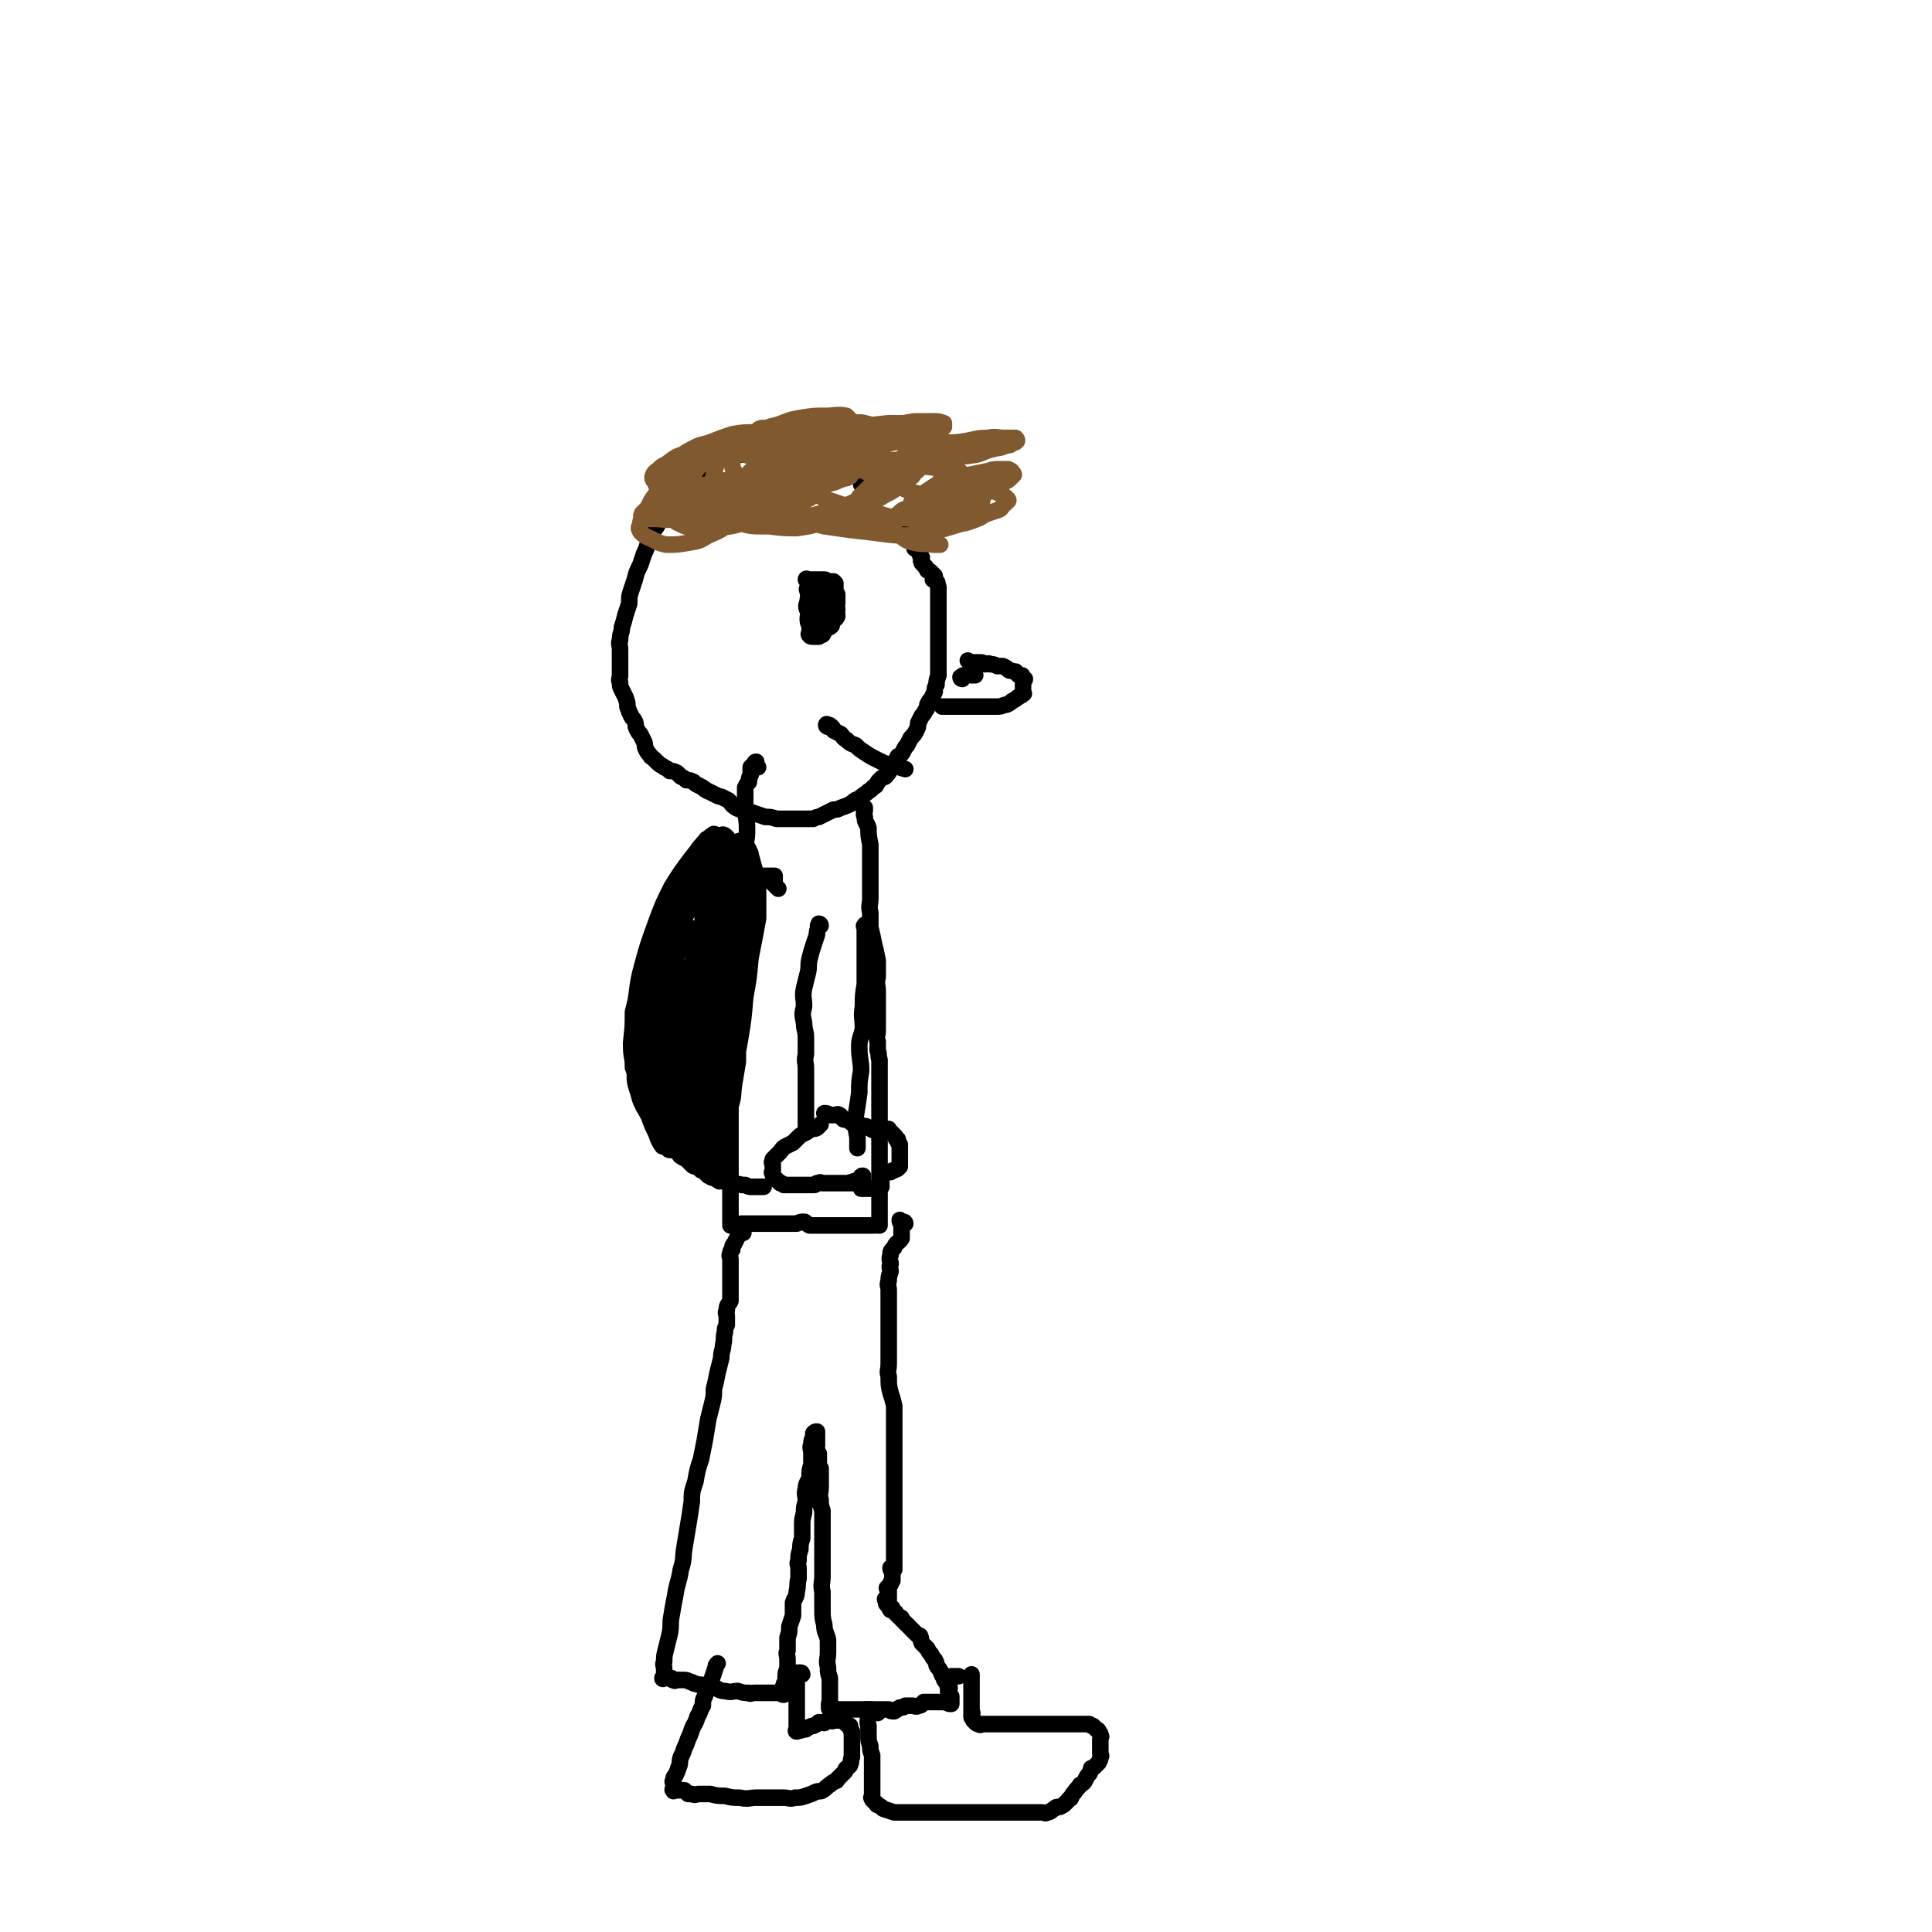 <svg viewBox='0 0 1050 1050' version='1.1' xmlns='http://www.w3.org/2000/svg' xmlns:xlink='http://www.w3.org/1999/xlink'><g fill='none' stroke='#000000' stroke-width='9' stroke-linecap='round' stroke-linejoin='round'><path d='M469,264c0,0 -1,0 -1,-1 0,0 0,0 1,0 0,-1 0,-1 0,-2 0,-1 0,-1 0,-2 0,0 0,0 0,0 -1,-1 -1,-1 -1,-2 -1,-1 -1,-1 -2,-1 -1,-1 -1,-1 -2,-1 0,-1 -1,-1 -1,-1 -1,-1 -1,-1 -2,-2 -1,-1 -1,-1 -2,-1 0,-1 0,0 -1,0 -1,0 -1,0 -2,0 -1,0 -1,0 -2,0 0,0 0,0 -1,0 -1,-1 -1,-1 -2,-2 -1,0 -1,1 -3,1 -1,0 -1,-1 -3,-1 -1,0 -1,0 -3,0 -2,0 -2,-1 -4,-1 -2,-1 -2,-1 -4,-1 -1,0 -1,0 -3,0 -2,0 -2,0 -3,0 -2,0 -2,0 -4,0 -1,0 -1,0 -3,0 -1,0 -1,0 -3,0 -2,0 -2,0 -3,0 -1,0 -1,0 -2,0 0,0 0,0 -1,0 -1,0 -1,0 -2,0 -1,0 -1,0 -2,0 0,0 0,0 -1,0 -1,0 -1,0 -2,0 -1,0 -1,0 -1,0 -1,0 -1,0 -2,0 -1,0 -1,0 -2,0 -2,0 -2,0 -3,1 -2,0 -2,0 -3,0 -1,1 -1,1 -3,2 -2,1 -2,1 -3,2 -2,1 -2,1 -4,2 -1,1 -1,1 -3,2 -2,2 -2,2 -3,4 -2,1 -2,1 -3,3 -2,1 -1,2 -3,3 -1,2 -1,1 -2,2 -2,2 -2,2 -3,4 -2,2 -2,2 -4,4 -1,3 -1,3 -3,5 -2,3 -2,3 -3,5 -2,3 -2,2 -4,5 -1,2 0,3 -1,5 -1,3 -1,3 -2,5 -1,3 -1,3 -2,6 -2,4 -2,4 -3,8 -1,3 -1,3 -2,6 -1,3 -1,3 -1,7 -1,3 -1,3 -2,6 -1,4 -1,4 -2,7 0,3 -1,3 -1,7 -1,2 0,2 0,5 0,2 0,2 0,5 0,1 0,1 0,3 0,1 0,1 0,3 0,1 0,1 0,3 0,2 -1,2 0,4 0,2 0,2 1,4 1,2 1,2 2,4 1,3 1,3 1,5 1,3 1,3 2,5 1,2 1,1 2,3 1,2 0,2 1,4 1,2 1,2 2,3 1,2 1,2 2,4 1,2 0,2 1,4 1,2 1,2 2,3 1,2 1,1 3,3 1,1 1,1 2,2 1,1 2,1 3,2 2,1 2,1 3,2 2,0 2,0 4,1 1,1 1,1 2,2 2,1 2,1 3,2 2,0 2,0 4,1 1,1 1,1 3,2 2,1 2,1 3,2 1,0 1,1 2,1 2,1 2,1 4,2 2,1 2,1 3,1 2,1 2,1 4,2 2,2 1,2 4,4 2,1 2,1 5,1 2,1 2,1 5,2 3,1 3,1 6,2 3,0 3,0 6,1 4,0 4,0 7,0 2,0 2,0 5,0 2,0 2,0 4,0 2,0 2,0 4,0 2,-1 2,-1 3,-1 2,-1 2,-1 4,-2 2,-1 2,-1 4,-2 2,0 2,0 4,-1 3,-1 3,-1 5,-2 3,-2 2,-2 5,-3 2,-2 3,-2 5,-4 2,-1 2,-2 4,-3 1,-2 1,-2 3,-4 1,-1 2,0 3,-2 1,-1 1,-1 2,-3 1,-2 1,-2 2,-3 1,-2 1,-2 2,-4 2,-1 2,-1 3,-3 1,-2 1,-2 2,-3 1,-2 1,-2 2,-4 2,-2 2,-2 3,-4 1,-2 1,-2 1,-4 1,-2 1,-2 2,-4 1,-1 1,-1 2,-3 1,-1 1,-1 1,-3 1,-2 1,-2 2,-3 1,-2 1,-2 2,-4 0,-2 0,-2 1,-4 0,-2 0,-2 1,-5 0,-2 0,-2 0,-5 0,-2 0,-2 0,-4 0,-2 0,-2 0,-5 0,-2 0,-2 0,-3 0,-3 0,-3 0,-6 0,-2 0,-2 0,-4 0,-2 0,-2 0,-4 0,-2 0,-2 0,-4 0,-1 0,-1 0,-3 0,-2 0,-2 0,-3 0,-2 0,-2 0,-4 0,-1 0,-1 0,-2 0,0 0,0 0,-1 -1,-2 0,-2 -1,-3 -1,-1 -1,-1 -2,-1 0,-1 1,-1 1,-2 -1,-1 -1,-1 -2,-2 -1,-1 -1,-1 -2,-1 0,-1 -1,-1 -1,-2 -1,-1 -1,-1 -2,-2 -1,-2 0,-2 0,-3 -1,-1 -1,-1 -1,-2 -1,-1 0,-1 0,-2 -1,-1 -2,0 -3,-1 0,-1 0,-1 0,-2 -1,-1 -1,-1 -2,-2 0,0 0,-1 0,-1 -1,-1 -2,-1 -2,-2 -1,-1 0,-1 0,-2 -1,0 -1,0 -1,-1 -1,-1 -1,-1 -1,-2 0,-1 0,-1 0,-2 -1,0 -1,1 -2,1 -1,0 -1,0 -2,0 -1,0 -1,0 -1,0 -1,0 -1,0 -1,0 -1,-1 -1,-1 -2,-1 -1,-1 -1,-1 -2,-1 0,-1 0,0 -1,0 -1,0 -1,0 -2,0 -1,-1 -1,-2 -2,-2 0,-1 0,0 -1,0 0,0 0,0 -1,0 '/><path d='M412,417c0,0 0,0 -1,-1 0,0 -1,0 -1,-1 0,0 1,-1 1,-1 -1,0 -1,1 -1,1 -1,1 -1,1 -2,2 0,2 0,2 0,4 -1,2 -1,2 -1,4 -1,1 -1,1 -2,3 0,3 0,3 0,6 0,3 0,3 0,7 1,6 1,6 1,11 0,5 -1,5 -1,10 -1,5 -1,5 -1,9 0,4 0,4 0,9 -1,3 -1,3 -1,6 -1,3 -1,3 -2,7 0,3 0,3 0,6 -1,3 -1,3 -1,5 -1,2 0,2 0,5 -1,3 -1,3 -1,6 -1,3 0,3 0,7 -1,2 -2,2 -2,5 0,3 1,3 1,6 0,2 0,2 0,5 0,2 0,2 0,5 -1,2 -1,2 -1,4 -1,1 0,2 0,3 0,3 0,3 0,5 0,3 0,3 0,5 0,3 0,3 0,5 0,2 0,2 0,4 0,2 0,2 0,3 0,2 0,2 0,4 0,2 0,2 0,4 0,3 0,3 0,7 0,3 0,3 0,6 0,3 0,3 0,6 0,3 0,3 0,6 0,2 0,2 0,5 0,3 0,3 0,7 0,2 0,2 0,5 0,2 0,2 0,5 0,2 0,2 0,5 0,1 0,1 0,3 0,2 0,2 0,3 0,2 0,2 0,4 0,1 0,1 0,3 0,1 0,1 0,3 0,1 0,1 0,2 0,2 0,2 0,4 0,1 0,1 0,3 0,1 0,1 0,2 0,2 0,2 0,3 0,1 0,1 0,3 0,0 0,0 0,1 '/><path d='M470,439c0,0 -1,-1 -1,-1 0,1 0,1 1,2 0,2 -1,2 0,4 0,3 1,3 2,6 0,4 0,4 1,9 0,5 0,5 0,10 0,5 0,5 0,10 0,4 0,4 0,9 0,4 -1,4 0,8 0,4 0,4 0,8 1,4 1,4 2,9 1,4 1,4 2,9 0,5 0,5 0,9 -1,4 0,4 0,8 0,4 0,4 0,7 0,4 0,4 0,7 0,3 0,3 0,7 0,3 -1,3 0,6 0,3 0,3 0,5 1,2 0,2 1,5 0,2 0,2 0,5 0,2 0,2 0,5 0,2 0,2 0,5 0,3 0,3 0,6 0,2 0,2 0,5 0,4 0,4 0,7 0,2 0,2 0,5 0,2 0,2 0,4 0,3 0,3 0,5 0,2 0,2 0,3 0,2 0,2 0,4 0,1 0,1 0,3 0,2 0,2 0,4 0,1 0,1 0,3 0,1 0,1 0,3 0,1 0,1 0,2 0,1 0,1 0,2 0,1 0,1 0,2 0,1 0,1 0,1 0,1 0,1 0,2 0,1 0,1 0,3 0,1 0,1 0,2 0,1 0,1 0,2 0,1 0,1 0,2 0,0 0,0 0,1 0,1 0,1 0,2 0,0 0,0 0,1 0,0 0,1 0,1 -1,0 -1,0 -1,0 -1,-1 -1,0 -2,0 -1,0 -1,0 -2,0 -1,0 -1,0 -1,0 -1,0 -1,0 -2,0 -1,0 -1,0 -2,0 -1,0 -1,0 -1,0 -1,0 -1,0 -2,0 -2,0 -2,0 -3,0 -2,0 -2,0 -3,0 -2,0 -2,0 -3,0 -1,0 -1,0 -3,0 -2,0 -2,0 -3,0 -2,0 -2,0 -3,0 -2,0 -2,0 -4,0 -1,0 -1,0 -3,0 -2,-1 -2,-2 -3,-2 -2,0 -2,0 -4,1 -1,0 -1,0 -2,0 -1,0 -1,0 -2,0 -1,0 -1,0 -1,0 -2,0 -2,0 -3,0 -1,0 -1,0 -2,0 -2,0 -2,0 -3,0 -2,0 -2,0 -3,0 -2,0 -2,0 -3,0 -1,0 -1,0 -2,0 -1,0 -1,0 -2,0 -1,0 -1,0 -2,0 0,0 0,0 -1,0 -1,0 -1,0 -2,0 -1,0 -1,0 -2,0 '/><path d='M446,503c0,0 0,-1 -1,-1 0,0 0,0 0,1 -1,0 0,0 0,1 -1,2 -1,2 -1,4 -1,3 -1,3 -2,6 -1,3 -1,3 -2,7 -1,4 0,4 -1,8 -1,4 -1,4 -2,8 -1,5 0,5 0,10 -1,4 -1,4 0,9 0,4 1,4 1,8 0,5 0,5 0,9 -1,4 0,4 0,8 0,3 0,3 0,6 0,4 0,4 0,7 0,2 0,2 0,5 0,2 0,2 0,5 0,2 0,2 0,5 0,1 0,1 0,3 '/><path d='M472,503c0,0 0,-1 -1,-1 0,0 0,1 0,1 -1,0 -1,-1 -1,0 -1,0 0,1 0,1 0,2 0,2 0,3 0,4 0,4 0,7 0,5 0,5 0,10 0,5 0,5 0,11 -1,6 -1,6 -1,12 -1,6 0,6 0,12 -1,5 -2,5 -2,10 0,7 1,7 1,13 -1,6 -1,6 -1,12 -1,7 -1,7 -2,13 0,6 0,6 1,11 0,3 0,3 0,6 '/><path d='M449,606c0,0 -1,-1 -1,-1 1,0 2,0 3,1 1,0 1,0 2,0 0,0 0,0 1,0 1,0 1,-1 2,0 1,0 1,1 2,2 1,1 1,0 3,1 2,1 1,1 3,2 2,0 2,0 4,1 0,0 0,-1 1,0 2,0 2,0 3,1 1,0 1,0 2,1 2,0 2,0 3,0 1,0 1,0 2,0 1,0 1,0 1,0 1,0 1,0 2,0 1,0 1,-1 1,0 0,0 0,0 1,1 0,0 0,0 1,1 0,0 0,0 1,1 1,1 1,1 1,2 1,0 1,0 1,1 0,1 0,1 1,2 0,1 0,1 0,1 0,2 0,2 0,3 0,1 0,1 0,2 0,1 0,1 0,1 0,1 0,1 0,2 0,1 0,2 0,3 -1,1 -1,1 -1,1 -1,1 -1,0 -2,1 -1,0 -1,0 -2,1 0,0 0,0 -1,0 -1,0 -1,0 -2,0 0,0 0,0 -1,0 0,0 0,0 -1,0 0,0 0,-1 0,0 -1,0 0,0 0,1 0,0 0,0 0,1 0,1 0,1 0,2 0,1 0,1 0,2 0,0 0,0 0,1 0,1 0,1 0,1 -1,0 -1,1 -1,1 -1,0 -1,0 -2,0 -1,0 -1,0 -2,0 -1,0 -1,0 -1,0 -1,0 -1,0 -2,0 -1,0 -1,0 -1,0 -1,0 -1,0 -1,0 -1,0 -1,0 -1,0 0,-1 0,-2 1,-3 0,0 0,0 0,-1 0,-1 0,-1 0,-1 0,-1 0,-1 0,-1 0,0 0,-1 0,-1 -1,0 -1,0 -1,1 -1,0 0,0 0,1 -1,0 -1,1 -2,1 0,0 -1,-1 -1,0 -1,0 -1,0 -1,0 -1,1 0,1 -1,1 0,0 0,0 -1,0 0,-1 0,0 -1,0 0,0 0,0 -1,0 0,0 0,0 -1,0 0,0 0,0 0,0 -1,0 -1,0 -1,0 -1,0 -1,0 -2,0 -1,0 -1,0 -2,0 0,0 0,0 0,0 -1,0 -1,0 -2,0 -1,0 -1,0 -2,0 -1,0 -1,0 -1,0 -1,0 -1,0 -2,0 -1,0 -1,-1 -2,0 -1,0 0,0 -1,0 -1,1 -1,1 -2,1 -1,0 -1,0 -2,0 0,0 0,0 -1,0 -1,0 -1,0 -2,0 -1,0 -1,0 -2,0 0,0 0,0 -1,0 -1,0 -1,0 -2,0 -1,0 -1,0 -1,0 -1,0 -1,0 -2,0 -1,0 -1,0 -2,0 -1,0 -1,0 -1,0 -1,-1 -1,-1 -2,-1 -1,-1 -1,-1 -2,-2 -1,-1 -1,0 -1,-1 -1,-1 -1,-1 -1,-2 -1,-1 0,-1 0,-2 0,-1 0,-1 0,-1 0,-1 0,-1 0,-2 0,-1 -1,-1 0,-2 0,-1 0,-1 0,-1 1,-1 1,-1 2,-2 1,-1 1,-1 2,-2 1,-1 1,-2 3,-3 2,-1 2,-1 4,-2 1,-1 1,-1 3,-3 1,-1 1,-1 3,-2 2,-1 2,-1 3,-2 2,-1 2,0 4,-1 1,-1 1,-1 2,-2 '/><path d='M492,665c0,0 0,-1 -1,-1 -1,0 -1,0 -1,0 -1,-1 -1,-1 -1,-1 0,1 0,1 1,2 0,1 0,1 0,2 0,1 0,1 0,2 0,0 0,0 0,1 0,2 0,2 0,3 -2,3 -3,2 -4,5 -2,2 -2,2 -2,4 -1,3 0,3 0,5 -1,2 0,2 0,4 -1,3 -1,3 -1,5 -1,3 0,3 0,5 0,3 0,3 0,5 0,3 0,3 0,5 0,3 0,3 0,6 0,4 0,4 0,8 0,4 0,4 0,8 0,4 0,4 0,8 0,4 -1,4 0,7 0,5 0,5 1,9 1,3 1,3 2,7 0,3 0,3 0,6 0,4 0,4 0,7 0,3 0,3 0,7 0,2 0,2 0,5 0,4 0,4 0,7 0,3 0,3 0,5 0,3 0,3 0,5 0,3 0,3 0,5 0,4 0,4 0,7 0,3 0,3 0,6 0,3 0,3 0,5 0,3 0,3 0,5 0,2 0,2 0,5 0,1 0,1 0,3 0,1 0,1 0,3 0,1 0,1 0,2 0,1 0,1 0,2 0,0 0,0 0,1 0,1 0,1 0,2 0,0 0,0 0,1 -1,0 -2,-1 -2,-1 0,1 0,1 1,2 0,1 0,1 0,1 0,1 0,1 0,2 0,0 0,0 0,1 0,1 0,1 0,1 -1,1 -1,1 -1,2 -1,1 -1,1 -2,2 0,0 0,1 1,1 0,1 0,1 0,2 0,1 0,1 0,2 0,0 0,0 0,1 0,1 0,1 0,1 -1,0 -1,-1 -2,-1 0,1 1,1 1,1 0,1 -1,1 0,2 0,0 0,0 1,0 0,1 0,1 1,1 0,1 -1,1 0,2 0,0 0,-1 1,-1 0,1 0,1 1,2 0,0 1,0 1,1 1,1 1,1 2,2 1,0 1,0 1,1 1,1 1,1 1,1 1,1 1,1 2,2 1,1 1,1 2,2 0,0 0,0 1,1 1,1 1,1 2,2 1,1 1,1 2,1 1,2 0,2 1,4 1,1 1,1 2,2 1,1 1,1 1,1 1,2 1,2 2,3 1,2 1,2 2,3 1,2 1,2 1,3 1,2 1,1 2,3 1,1 0,1 1,2 0,1 0,0 1,1 0,2 0,2 1,3 1,2 1,1 2,3 0,0 0,0 0,1 -1,1 -1,1 0,2 0,1 0,1 1,2 0,0 0,0 0,1 0,1 0,1 0,1 0,0 0,0 0,0 0,1 0,2 0,2 -1,0 -2,0 -3,-1 0,0 0,0 -1,0 -1,0 -1,0 -2,0 -1,0 -1,0 -2,0 0,0 0,0 -1,0 -1,0 -1,0 -2,0 -2,0 -2,0 -4,0 -1,1 -1,2 -3,2 -1,1 -2,0 -3,0 -2,0 -2,0 -4,0 -1,1 -1,1 -3,1 -2,1 -1,1 -3,2 -2,0 -2,0 -3,-1 -2,0 -2,0 -4,0 -1,0 -1,0 -3,0 -2,0 -2,0 -3,0 -2,0 -2,0 -4,0 -1,0 -1,0 -3,0 -2,0 -2,0 -3,0 -1,0 -1,0 -2,0 -1,0 -1,0 -2,0 0,0 0,0 -1,0 -1,0 -1,0 -2,0 -1,0 -1,0 -2,0 0,0 0,0 -1,0 -1,0 -1,1 -1,0 -1,0 -1,0 -1,0 -1,-1 0,-1 0,-2 -1,-1 0,-1 0,-3 0,-2 0,-2 0,-5 0,-4 0,-4 0,-7 -1,-3 -1,-3 -1,-6 -1,-4 0,-4 0,-8 0,-3 0,-3 0,-7 -1,-4 -2,-4 -2,-8 -1,-4 -1,-4 -1,-8 0,-5 0,-5 0,-10 -1,-4 0,-4 0,-9 0,-5 0,-5 0,-10 0,-4 0,-4 0,-8 0,-4 0,-4 0,-9 0,-4 0,-4 0,-8 -1,-3 -1,-3 -1,-6 -1,-3 0,-3 0,-7 0,-2 0,-2 0,-5 0,-2 0,-2 0,-5 -1,-1 -1,-1 -1,-3 0,-2 0,-2 0,-3 0,-1 0,-1 0,-2 -1,-1 -1,-1 -1,-2 -1,-1 0,-1 0,-2 0,-1 0,-1 0,-1 0,-1 0,-1 0,-2 0,-1 0,-1 0,-2 0,-1 0,-1 0,-1 0,-1 0,-2 0,-2 -1,0 -1,0 -2,1 0,1 0,1 0,2 -1,2 -1,2 -1,4 -1,2 0,2 0,5 0,3 0,3 0,6 -1,3 -1,3 -1,7 -1,3 -2,3 -2,6 -1,3 0,4 0,7 -1,3 -1,3 -1,6 -1,4 -1,4 -1,7 0,3 0,3 0,7 -1,3 -1,3 -1,6 -1,3 -1,3 -1,6 -1,2 0,2 0,5 0,3 0,3 0,5 -1,3 0,3 -1,7 0,3 -1,3 -2,6 0,3 0,3 0,7 -1,3 -1,3 -2,6 0,3 0,3 -1,6 0,3 0,3 0,7 -1,2 0,2 0,5 0,2 0,2 0,5 -1,2 -1,2 -1,4 0,2 0,2 0,3 -1,1 -1,1 -1,2 -1,1 0,1 0,2 0,1 0,1 0,2 0,0 0,1 0,1 -1,0 -1,0 -1,-1 -1,0 -1,0 -2,0 0,0 0,0 0,0 -1,0 -1,0 -2,0 -1,0 -1,0 -2,0 -1,0 -1,0 -2,0 -1,0 -1,0 -1,0 -2,0 -2,0 -3,0 -1,0 -1,0 -3,0 -2,0 -2,1 -3,0 -3,0 -3,0 -6,-1 -3,0 -3,1 -7,0 -3,0 -3,-1 -6,-2 -3,0 -3,-1 -6,-1 -2,-1 -2,0 -4,-1 -2,0 -1,-1 -3,-1 -2,-1 -2,-1 -3,-1 -1,0 -1,0 -3,0 0,0 0,0 -1,0 -1,0 -1,1 -2,0 -1,0 -1,0 -1,-1 -1,0 -1,0 -2,0 -1,0 -1,0 -2,0 0,0 -1,1 -1,0 0,0 1,0 1,-1 0,-1 0,-1 0,-2 0,-1 0,-1 0,-2 0,-2 -1,-2 0,-4 0,-3 0,-3 1,-7 1,-4 1,-4 2,-8 1,-5 0,-5 1,-10 1,-6 1,-6 2,-11 1,-7 2,-7 3,-14 2,-6 1,-6 2,-12 1,-6 1,-6 2,-12 1,-6 1,-6 2,-13 0,-5 0,-5 2,-11 1,-6 1,-6 3,-12 1,-5 1,-5 2,-10 1,-6 1,-6 2,-12 1,-4 1,-4 2,-8 1,-4 1,-4 1,-8 1,-4 1,-4 2,-9 1,-4 1,-4 2,-8 0,-4 1,-4 1,-7 1,-4 0,-4 1,-7 0,-2 0,-2 1,-4 0,-2 0,-2 0,-5 0,-1 -1,-1 0,-3 0,-3 1,-3 2,-5 0,-2 0,-2 0,-4 0,-1 0,-1 0,-3 0,-2 0,-2 0,-3 0,-2 0,-2 0,-4 0,-1 0,-1 0,-3 0,-2 0,-2 0,-3 0,-2 0,-2 0,-3 0,-1 -1,-1 0,-3 0,-1 0,-1 1,-2 0,-2 0,-2 1,-3 1,-2 1,-2 2,-4 1,-1 1,-1 2,-2 0,0 0,0 1,0 '/><path d='M477,931c0,0 0,-1 -1,-1 0,0 -1,0 -1,0 -1,0 -1,0 -2,-1 0,0 0,0 -1,0 0,0 -1,0 -1,0 0,2 0,2 1,4 0,2 -1,2 0,5 0,2 0,2 0,5 0,3 0,3 1,6 0,3 0,2 1,5 0,3 0,3 0,5 0,2 0,2 0,4 0,2 0,2 0,4 0,2 0,2 0,3 0,1 0,1 0,3 0,1 0,1 0,1 0,1 0,1 0,2 0,1 -1,1 0,1 0,1 0,1 0,1 1,1 1,1 2,2 1,0 0,1 1,1 2,1 2,1 3,2 3,1 3,1 6,2 2,0 2,0 5,0 2,0 2,0 5,0 2,0 2,0 5,0 2,0 2,0 5,0 2,0 2,0 5,0 2,0 2,0 5,0 3,0 3,0 6,0 3,0 3,0 7,0 3,0 3,0 6,0 4,0 4,0 7,0 3,0 3,0 6,0 3,0 3,0 6,0 3,0 3,0 5,0 2,0 2,0 4,0 2,0 2,0 3,0 2,0 2,1 3,0 2,0 2,-1 4,-2 1,-1 1,-1 3,-1 2,-1 2,-1 3,-2 1,-1 1,-1 2,-2 0,-1 1,0 1,-1 1,-2 1,-2 2,-3 1,-2 2,-2 3,-4 2,-1 2,-1 3,-3 1,-2 1,-2 2,-3 1,-2 1,-2 1,-3 1,0 1,0 2,-1 1,-1 1,-1 2,-2 1,-2 1,-2 1,-3 1,-1 0,-1 0,-2 0,-1 0,-1 0,-2 0,-1 0,-1 0,-1 0,-1 0,-1 0,-2 0,-1 0,-1 0,-2 0,-1 0,-1 0,-1 0,-1 1,-1 0,-2 0,-1 0,-1 -1,-2 0,-1 -1,-1 -1,-1 -1,-1 -1,-1 -2,-2 -1,0 -1,0 -2,-1 0,0 0,0 -1,0 -1,0 -1,0 -2,0 -1,0 -1,0 -3,0 -2,0 -2,0 -4,0 -2,0 -2,0 -5,0 -3,0 -3,0 -6,0 -3,0 -3,0 -6,0 -3,0 -3,0 -7,0 -2,0 -2,0 -4,0 -3,0 -3,0 -5,0 -1,0 -1,0 -3,0 -1,0 -1,0 -2,0 -1,0 -1,0 -2,0 -1,0 -1,0 -2,0 -1,0 -1,0 -1,0 -1,0 -1,0 -2,0 -1,0 -1,0 -2,0 0,0 0,0 -1,0 -1,0 -1,1 -2,0 -1,0 -1,0 -2,-1 0,0 0,-1 -1,-1 0,-1 -1,-1 -1,-2 0,-1 0,-1 0,-2 1,0 0,0 0,-1 0,-2 0,-2 0,-3 0,-2 0,-2 0,-4 0,-1 0,-1 0,-3 0,-1 0,-1 0,-3 0,-1 0,-1 0,-1 0,-2 0,-2 0,-4 0,-1 0,-1 0,-2 '/><path d='M436,910c0,0 0,-1 -1,-1 0,0 0,0 -1,0 -1,1 -1,0 -2,0 0,1 1,1 1,1 0,1 0,1 0,2 0,1 0,1 0,2 0,1 0,1 0,3 0,1 0,1 0,3 0,2 0,2 0,3 0,2 0,2 0,3 0,2 0,2 0,4 0,1 0,1 0,2 0,1 0,1 0,2 0,1 0,1 0,2 0,1 0,1 0,2 0,1 0,1 0,1 0,1 -1,2 0,2 0,0 1,0 2,-1 0,0 0,1 1,0 2,0 2,0 3,-1 2,-1 2,-1 3,-1 2,-1 2,-1 3,-2 1,0 1,0 2,0 1,0 1,1 1,0 1,0 1,-1 2,-1 1,0 1,0 2,0 0,1 1,0 1,0 1,0 1,0 2,0 1,0 1,0 2,0 0,0 1,0 1,0 1,1 1,1 2,2 1,1 1,0 2,1 0,1 0,2 1,3 0,1 0,1 0,3 0,1 0,1 0,2 0,1 0,1 0,3 0,1 0,1 0,3 0,2 0,2 0,3 -1,2 0,2 -1,4 0,1 -1,1 -2,2 -1,1 0,1 -1,2 -1,1 -1,1 -2,2 -1,1 -1,1 -2,2 0,0 0,1 -1,1 -2,1 -2,1 -3,2 -2,1 -2,2 -4,3 -1,1 -2,0 -4,1 -2,1 -2,1 -5,2 -3,1 -3,1 -6,1 -3,1 -3,0 -6,0 -3,0 -3,0 -7,0 -4,0 -4,0 -8,0 -4,0 -4,1 -9,0 -4,0 -4,0 -8,-1 -4,0 -4,0 -8,-1 -3,0 -3,0 -6,0 -2,0 -2,1 -4,0 -1,0 -1,0 -2,0 -1,-1 -1,-1 -2,-2 -1,0 -1,0 -2,0 0,0 0,0 -1,0 -1,0 -1,0 -2,0 -1,0 -1,1 -1,0 -1,0 0,-1 0,-2 0,-1 0,-1 0,-2 0,0 -1,-1 0,-1 0,-2 0,-2 1,-3 1,-2 1,-2 2,-5 1,-2 0,-2 1,-5 1,-2 1,-2 2,-5 1,-2 1,-2 2,-5 1,-2 1,-2 2,-5 1,-3 2,-3 3,-7 2,-3 1,-3 3,-6 0,-3 0,-3 1,-5 1,-3 1,-3 2,-5 1,-3 1,-3 2,-5 1,-3 1,-3 2,-6 0,-1 0,-1 1,-2 '/><path d='M423,483c0,0 0,0 -1,-1 -1,-1 -1,-1 -2,-2 0,0 1,0 1,-1 0,-1 0,-1 0,-2 0,0 0,-1 0,-1 -1,0 -1,0 -2,0 -1,0 -1,0 -2,0 -1,0 -1,0 -1,0 -1,0 -1,0 -2,0 -1,0 -1,0 -2,0 -1,0 -1,0 -1,0 -2,0 -2,0 -4,0 -1,0 -1,0 -3,0 -2,0 -2,0 -3,0 -2,0 -2,0 -3,0 -2,1 -2,1 -4,2 -1,1 -1,1 -3,2 -2,0 -2,0 -3,2 -2,1 -2,1 -4,3 -2,2 -2,2 -5,3 -2,2 -2,2 -5,4 -2,2 -2,2 -5,5 -2,3 -2,3 -5,6 -2,3 -1,3 -3,6 -2,4 -3,3 -5,7 -2,3 -2,3 -4,7 -1,3 -2,3 -3,7 -1,3 -1,3 -1,7 -1,3 -1,3 -2,6 -1,3 -1,3 -2,7 0,4 0,4 0,7 0,3 0,3 0,6 0,3 0,3 0,5 0,3 0,3 0,6 0,3 0,3 0,6 1,3 1,2 2,5 1,3 1,3 2,5 0,3 0,3 1,5 1,3 1,3 2,5 1,2 1,2 1,5 1,2 1,3 2,5 1,2 1,2 3,4 1,2 1,1 3,3 2,2 2,1 3,3 1,2 1,2 2,4 1,1 1,1 3,2 2,2 1,2 3,3 2,1 2,1 4,2 1,0 1,0 2,1 1,1 1,1 2,2 1,1 1,1 2,2 1,0 1,0 2,1 1,1 1,1 2,2 2,1 2,1 3,1 2,1 1,1 3,2 1,0 1,-1 2,0 2,0 1,1 3,1 2,1 2,1 4,1 1,0 1,-1 3,0 1,0 1,0 2,0 2,1 2,1 3,1 3,0 3,0 5,0 1,0 1,0 2,0 '/></g>
<g fill='none' stroke='#81592F' stroke-width='9' stroke-linecap='round' stroke-linejoin='round'><path d='M393,248c0,0 0,-1 -1,-1 0,0 0,1 -1,1 0,0 -1,0 -1,0 -1,0 -1,0 -2,0 -1,0 -1,-1 -2,0 -2,1 -2,1 -3,3 -2,2 -3,1 -4,3 -3,3 -3,3 -5,6 -2,3 -2,4 -3,7 -2,2 -3,2 -3,5 0,2 0,2 1,5 1,2 1,2 4,4 2,2 2,2 5,3 3,1 3,2 7,2 6,1 6,1 12,0 6,-1 6,-2 13,-5 7,-3 7,-3 14,-7 6,-4 6,-4 12,-8 5,-4 5,-4 10,-9 3,-3 3,-3 6,-6 3,-2 3,-3 5,-6 2,-2 2,-2 3,-4 1,-2 2,-2 3,-3 0,-2 0,-2 1,-4 0,-1 0,-1 0,-3 -1,-1 -1,-1 -1,-2 -2,-2 -2,-2 -3,-3 -5,-1 -6,0 -11,0 -7,0 -7,0 -13,1 -6,1 -6,1 -11,3 -5,2 -5,1 -9,3 -3,2 -3,2 -5,4 -3,1 -3,1 -5,3 -2,1 -2,1 -4,3 -2,3 -2,3 -3,5 -1,2 -1,2 -1,4 0,2 0,2 1,4 1,2 1,2 2,3 2,2 2,3 5,4 5,1 5,2 10,2 7,0 7,-1 13,-3 6,-1 6,-1 12,-3 5,-2 5,-3 10,-5 4,-3 4,-3 9,-5 4,-3 4,-3 8,-5 3,-2 3,-2 6,-3 1,-1 1,-2 3,-3 1,-1 1,0 2,-2 0,-1 0,-1 0,-2 -1,-1 -1,-1 -2,-2 -1,-1 -1,-1 -3,-1 -5,-1 -5,-2 -11,-1 -8,1 -9,1 -17,3 -8,3 -8,2 -15,5 -7,3 -7,4 -12,8 -6,4 -5,5 -10,9 -4,4 -4,4 -7,7 -2,3 -2,4 -4,7 -2,3 -2,2 -3,5 -1,2 -1,3 0,5 0,2 0,2 1,3 2,2 2,2 5,2 7,2 7,2 15,2 7,0 8,-1 15,-3 7,-1 7,-2 15,-4 6,-2 6,-2 13,-4 5,-2 5,-2 10,-5 4,-2 4,-2 8,-4 3,-2 3,-1 6,-3 3,-1 3,-2 5,-3 1,-2 2,-2 3,-4 1,-1 1,-1 1,-3 1,-1 1,-1 2,-2 0,-2 0,-2 0,-4 0,-1 0,-1 0,-3 0,-2 0,-2 0,-3 -1,-2 0,-2 -2,-3 -1,-2 -2,-2 -4,-3 -3,-1 -3,-1 -6,-2 -4,0 -4,0 -8,0 -4,0 -4,0 -8,1 -4,0 -4,0 -8,1 -5,2 -5,2 -9,4 -3,2 -3,2 -6,4 -3,2 -4,2 -5,5 -2,2 -2,3 -2,6 0,3 0,3 1,6 1,2 1,3 3,5 3,2 3,3 6,5 5,2 5,2 11,4 7,2 7,2 14,3 6,2 6,2 13,4 5,1 5,0 11,1 4,0 4,0 8,0 4,-1 4,-1 7,-2 2,-1 2,-1 5,-2 2,0 2,-1 4,-1 1,-1 2,-1 3,-2 1,-1 1,-1 2,-2 1,0 1,0 2,-1 0,-2 0,-2 -1,-4 0,-1 1,-1 0,-3 0,-2 0,-2 -1,-3 0,-2 0,-2 -1,-4 -1,-1 -1,-2 -3,-3 -3,-1 -3,-1 -6,-1 -5,-1 -5,-1 -10,-1 -5,0 -5,0 -10,1 -4,1 -4,2 -8,4 -4,1 -4,1 -8,3 -3,2 -3,2 -6,4 -3,3 -3,3 -5,5 -2,3 -2,3 -3,5 -1,3 -1,3 -2,5 0,2 0,2 1,3 0,2 1,2 3,2 5,0 5,0 11,-1 6,-2 6,-2 13,-5 6,-3 6,-3 12,-7 3,-3 3,-3 6,-7 3,-3 2,-3 5,-6 2,-3 2,-3 3,-5 1,-3 1,-3 1,-5 -1,-2 0,-3 -2,-4 -3,-3 -3,-4 -7,-5 -7,-2 -8,-2 -15,-2 -8,-1 -8,-1 -16,-1 -8,1 -8,1 -16,2 -9,1 -9,2 -17,4 -6,1 -6,1 -12,3 -4,1 -4,2 -9,3 -2,1 -3,0 -5,2 -2,1 -2,1 -4,3 -2,1 -2,1 -4,3 -1,1 -1,1 -1,3 -1,0 -1,1 0,1 3,3 3,3 7,4 5,2 6,1 11,2 6,0 6,1 12,0 4,-1 4,-2 8,-3 3,-1 3,-1 7,-2 2,-1 2,-1 5,-2 1,0 1,0 3,-1 0,-1 0,-1 1,-2 0,-1 0,-1 0,-3 0,-2 0,-2 0,-3 -1,-2 -2,-2 -3,-2 -4,-2 -4,-3 -8,-4 -5,-1 -5,-1 -11,-2 -6,-1 -6,-1 -11,-2 -6,0 -6,0 -11,0 -5,0 -5,0 -11,1 -5,1 -5,1 -10,3 -4,1 -4,1 -8,3 -4,2 -4,1 -7,3 -2,2 -3,2 -5,5 -2,3 -2,3 -2,6 -1,3 0,3 0,5 2,3 2,4 3,6 2,3 2,3 5,5 3,2 4,2 8,3 6,2 6,2 12,2 8,0 8,-1 16,-3 6,-2 6,-2 12,-5 6,-3 6,-3 11,-7 3,-2 3,-2 6,-5 2,-2 2,-2 4,-5 1,-2 1,-3 2,-5 1,-2 1,-2 1,-4 1,-2 1,-2 1,-3 -1,-2 0,-3 -2,-4 -3,-3 -3,-3 -8,-5 -6,-2 -6,-2 -12,-3 -6,-1 -6,0 -12,0 -6,0 -6,0 -12,1 -7,0 -7,0 -13,1 -6,2 -6,2 -11,4 -5,2 -5,1 -9,3 -4,2 -4,2 -7,4 -3,1 -3,1 -6,3 -1,1 -2,1 -3,3 -1,2 -2,3 -2,5 0,2 1,2 3,4 2,3 2,3 6,5 4,2 5,3 10,3 6,2 6,1 12,1 10,-1 10,-2 18,-4 9,-2 9,-2 17,-5 7,-2 7,-3 13,-6 5,-2 5,-2 9,-4 3,-2 3,-2 5,-4 2,-1 2,-1 3,-3 1,-1 1,-1 2,-2 0,0 0,-1 0,-1 -1,-1 -1,-2 -2,-2 -4,-1 -4,-1 -8,-2 -8,0 -8,0 -16,0 -7,0 -7,0 -14,1 -8,1 -9,0 -17,3 -8,2 -8,2 -15,6 -6,3 -6,3 -12,7 -4,2 -4,2 -8,5 -4,3 -4,2 -7,6 -3,3 -3,3 -5,6 -2,4 -2,4 -4,7 -1,3 -2,3 -2,6 -1,2 -1,2 0,4 2,2 2,2 4,3 5,2 5,3 10,4 6,0 6,0 12,-1 6,-1 6,-1 11,-4 7,-3 7,-3 13,-8 6,-3 6,-3 12,-8 4,-4 4,-4 8,-8 3,-3 3,-3 6,-6 3,-2 3,-2 5,-5 1,-1 1,-2 2,-4 0,-1 1,-1 1,-3 -1,-1 0,-2 -2,-3 -3,-2 -3,-2 -7,-3 -4,-2 -4,-2 -8,-3 -6,-1 -6,-1 -12,0 -7,0 -7,0 -13,2 -6,1 -6,1 -12,3 -4,2 -5,2 -9,3 -3,2 -3,2 -6,4 -3,1 -3,1 -5,3 -1,1 -2,1 -3,3 -1,2 0,3 1,4 1,3 1,4 4,5 4,3 4,3 9,4 6,1 6,1 13,1 7,-1 8,-1 15,-2 9,-2 9,-2 17,-5 7,-2 7,-2 14,-5 6,-2 6,-2 12,-5 3,-2 3,-2 6,-5 2,-1 3,-1 5,-3 2,-1 2,-1 3,-3 1,-1 1,-2 2,-3 0,-1 0,-1 0,-2 0,-1 0,-2 0,-3 -2,-2 -2,-2 -4,-2 -5,-2 -5,-1 -9,-2 -6,0 -6,0 -12,0 -4,0 -4,0 -8,0 -3,0 -3,0 -6,1 -2,0 -2,-1 -4,0 -1,0 -1,1 -1,2 -1,1 -2,1 -1,1 0,2 0,2 2,3 4,2 4,3 8,3 5,2 5,1 11,2 6,0 6,0 12,0 8,0 8,0 16,-1 8,-1 8,-2 16,-3 7,-1 7,-1 13,-2 5,-1 5,-1 9,-2 2,-1 2,0 5,-2 1,0 1,0 2,-1 0,-1 1,-1 1,-2 -1,-1 -1,-1 -2,-2 -4,0 -4,1 -9,1 -6,0 -6,0 -12,0 -9,1 -9,1 -18,2 -9,1 -9,2 -19,4 -8,1 -8,1 -15,2 -6,2 -6,2 -11,3 -3,1 -3,1 -7,2 -2,0 -2,-1 -5,0 -1,0 -1,0 -2,1 -1,1 -1,1 -1,2 -1,0 -1,1 0,1 4,2 5,1 10,2 8,1 8,1 17,1 9,0 9,-1 18,-2 9,-1 9,-1 18,-2 8,-2 8,-3 15,-5 6,-1 6,-2 12,-3 4,-1 4,0 8,-1 2,-1 2,-1 5,-2 1,-1 2,0 3,-2 1,0 1,0 2,-1 0,-1 0,-1 0,-2 0,0 0,0 0,0 -3,-1 -3,-1 -5,-1 -5,0 -6,0 -11,0 -6,1 -6,1 -11,2 -7,1 -7,1 -13,3 -5,1 -5,1 -11,3 -3,1 -4,1 -7,2 -2,1 -2,1 -4,2 -2,0 -3,0 -3,1 -1,1 0,2 2,3 2,2 2,3 6,3 6,2 7,2 14,2 9,1 9,0 17,0 9,0 9,0 17,0 8,-1 8,-1 15,-2 6,0 6,0 12,-1 4,-1 4,-2 9,-3 3,-1 3,0 7,-2 2,0 2,0 3,-1 1,-1 2,0 2,-1 1,0 1,-1 0,-2 -2,0 -3,0 -6,0 -4,0 -5,-1 -9,0 -7,0 -7,1 -14,2 -6,1 -6,0 -12,1 -5,1 -6,1 -11,2 -3,1 -3,1 -7,3 -2,2 -2,2 -4,4 -2,1 -2,1 -4,3 -1,2 -2,2 -2,3 -1,2 0,2 1,4 2,3 3,3 6,5 4,2 4,2 8,3 5,2 5,2 10,2 6,0 7,0 13,-1 6,-1 6,-2 12,-4 4,-1 4,0 8,-2 3,0 3,0 5,-1 2,-1 2,-1 3,-2 1,-1 1,-1 2,-2 0,0 0,-1 -1,-1 0,-1 0,-1 -2,-2 -2,0 -2,0 -4,0 -4,0 -4,0 -7,1 -5,1 -5,1 -10,2 -5,1 -5,1 -10,3 -4,2 -4,2 -9,3 -3,2 -3,2 -6,4 -3,1 -3,1 -5,3 -1,1 -2,2 -2,3 -1,2 -1,2 0,4 0,2 1,2 3,3 2,2 2,2 5,2 4,2 4,2 8,2 5,0 5,0 9,-1 3,-1 3,-2 6,-4 3,-1 3,-1 5,-3 2,-1 2,-1 2,-3 1,-2 1,-2 1,-4 1,-1 1,-1 0,-3 0,-2 0,-2 -1,-3 -3,-2 -4,-2 -7,-4 -7,-3 -7,-3 -14,-5 -9,-2 -9,-1 -18,-2 -11,-1 -11,-1 -21,-1 -10,0 -10,0 -20,1 -7,1 -7,1 -15,2 -6,1 -6,1 -12,2 -3,1 -3,1 -6,2 -2,1 -2,2 -4,3 -2,2 -3,2 -3,4 -1,2 -1,3 1,5 2,3 3,3 6,5 5,3 5,4 10,5 6,1 6,0 12,0 6,-1 6,-1 11,-3 6,-1 6,-1 11,-3 3,-1 3,-2 6,-4 2,-2 2,-2 4,-3 1,-2 1,-2 2,-4 0,-1 0,-2 0,-3 -1,-2 -1,-2 -3,-3 -4,-3 -4,-2 -8,-4 -9,-3 -9,-3 -18,-5 -10,-2 -10,-2 -20,-3 -10,-1 -10,-1 -20,0 -7,0 -7,1 -15,2 -7,2 -7,2 -13,4 -4,1 -4,1 -8,2 -2,1 -2,1 -5,2 -1,0 -2,0 -3,1 -1,1 0,2 1,3 2,2 3,2 6,3 5,2 5,2 10,2 7,1 7,1 14,0 8,-1 8,-1 16,-4 7,-1 7,-2 14,-4 6,-2 6,-2 11,-4 3,-2 3,-2 5,-3 2,-2 3,-1 4,-3 1,0 1,0 2,-1 0,-1 -1,-2 -2,-2 -2,-2 -2,-2 -5,-2 -5,-2 -6,-2 -11,-2 -5,0 -5,0 -11,0 -6,1 -6,1 -12,2 -6,1 -6,1 -11,3 -5,2 -5,3 -10,5 -5,3 -5,2 -9,5 -4,3 -4,3 -7,6 -2,3 -3,3 -5,6 -1,3 0,4 0,7 0,3 -1,4 0,6 2,2 2,2 5,4 4,2 4,2 8,3 4,1 4,1 9,1 5,0 5,-1 10,-2 5,-1 5,-1 10,-2 4,-2 4,-1 9,-3 3,-2 3,-3 7,-5 2,-1 2,-1 3,-3 1,-1 1,-2 2,-3 0,-2 0,-2 0,-4 -1,-1 -1,-2 -2,-3 -2,-1 -3,-1 -5,-2 -3,-1 -3,-1 -6,-1 -6,-1 -6,-1 -12,0 -7,1 -7,1 -15,3 -6,1 -6,1 -12,3 -5,1 -5,1 -9,3 -4,2 -4,2 -7,4 -2,1 -2,1 -5,3 -1,1 -1,1 -2,1 -1,1 -1,1 -2,2 0,1 -1,1 0,2 2,1 3,1 6,1 6,0 6,1 12,0 9,-1 9,-2 17,-4 12,-4 12,-4 23,-8 10,-4 10,-4 20,-9 7,-3 7,-3 14,-7 5,-3 5,-3 11,-6 3,-2 3,-2 7,-5 2,-2 2,-2 3,-4 1,-1 2,-2 2,-3 1,-2 2,-3 1,-4 -2,-1 -3,-1 -7,-2 -7,-1 -7,-2 -14,-2 -7,0 -7,1 -13,2 -6,1 -6,2 -12,3 -6,2 -6,1 -11,4 -5,2 -5,2 -9,5 -4,3 -5,3 -7,6 -3,5 -3,5 -4,10 -1,4 -1,4 0,8 0,4 0,4 1,7 1,3 1,4 3,6 5,3 6,3 11,5 8,2 8,2 15,2 8,1 8,1 15,1 7,-1 7,-1 14,-3 7,-2 6,-2 13,-5 5,-2 6,-2 11,-5 5,-2 5,-2 10,-5 4,-2 4,-2 8,-5 2,-2 3,-2 5,-4 2,-1 2,-1 3,-3 1,-1 2,-1 2,-2 0,0 0,-1 0,-1 -1,-1 -2,-2 -3,-2 -3,-1 -3,0 -6,0 -5,0 -5,-1 -10,0 -6,1 -6,1 -12,3 -6,2 -6,2 -13,5 -4,2 -4,2 -9,5 -3,2 -3,2 -5,5 -2,2 -3,1 -4,3 -1,2 -1,2 -1,4 -1,1 -1,2 0,3 2,2 2,2 4,3 4,2 4,2 8,3 7,1 7,1 14,2 9,1 9,1 17,2 8,1 8,1 15,1 7,-1 7,-1 14,-2 6,-2 7,-2 13,-4 5,-1 5,-1 10,-3 3,-1 3,-2 6,-3 3,-1 3,-1 6,-2 2,-1 1,-2 3,-3 1,-1 1,-1 2,-2 0,0 0,-1 -1,-1 0,-1 -1,-1 -2,-2 -2,-1 -2,-1 -5,-2 -4,0 -4,0 -9,1 -6,1 -6,1 -13,2 -7,2 -7,2 -13,3 -4,2 -4,2 -8,3 -3,1 -4,0 -6,1 -2,1 -2,2 -4,3 -1,2 -2,2 -2,4 -1,1 -1,2 0,3 2,2 2,3 4,4 4,3 4,3 8,4 5,1 5,0 10,1 2,0 2,0 4,0 '/></g>
<g fill='none' stroke='#000000' stroke-width='9' stroke-linecap='round' stroke-linejoin='round'><path d='M454,317c0,0 0,0 -1,-1 -1,0 -1,0 -2,0 -1,0 -1,0 -2,0 -1,-1 0,-1 -1,-1 -1,0 -1,0 -2,0 -1,0 -1,0 -2,0 0,0 0,0 -1,0 -1,0 -1,0 -2,0 -1,0 -1,0 -2,0 0,0 -1,-1 -1,0 0,0 0,0 1,1 0,1 0,1 0,2 0,1 0,1 0,1 0,1 -1,1 0,2 0,1 0,2 1,3 0,1 0,1 1,2 1,1 1,1 2,2 1,1 1,1 2,2 0,0 0,0 1,1 1,0 1,0 2,0 1,0 1,0 1,0 1,0 1,0 2,0 1,0 1,0 2,0 0,0 0,-1 1,-1 0,-1 0,-1 0,-2 0,-1 0,-1 0,-1 0,-1 0,-1 0,-2 0,-1 0,-1 0,-2 0,-1 0,-1 0,-1 0,-1 0,-1 0,-2 0,-1 0,-1 0,-2 -1,-1 -1,-1 -1,-1 -1,-1 -1,-1 -2,-1 -1,0 -1,0 -2,0 -1,0 -1,0 -1,0 -1,0 -1,0 -2,0 -1,0 -1,0 -2,0 -1,0 -1,0 -1,1 -1,0 -1,0 -2,1 0,1 0,1 0,2 -1,2 -1,2 0,3 0,3 -1,4 0,6 1,2 1,2 2,4 0,1 0,1 0,1 1,0 1,0 2,0 1,0 1,0 2,0 1,0 1,-1 1,-1 1,-1 1,-1 2,-2 0,0 0,-1 1,-1 0,-1 0,-1 0,-2 1,-1 1,-1 1,-2 0,0 0,0 0,-1 0,-1 0,-1 0,-2 0,-1 0,-1 0,-2 0,0 0,-1 0,-1 -1,-1 -1,0 -2,0 -1,0 -1,0 -2,0 -1,0 -1,0 -2,0 0,0 -1,0 -1,0 -1,0 -2,0 -3,0 -1,1 -1,2 -2,3 -1,2 -1,2 -1,4 -1,2 -1,3 0,5 0,1 1,1 2,2 0,1 1,1 1,1 1,0 1,0 2,0 1,0 1,0 2,0 0,0 0,0 1,0 1,0 1,0 2,0 1,-1 1,-1 2,-2 0,-1 0,-1 1,-2 1,-1 1,-1 2,-2 0,0 0,0 1,-1 0,-1 0,-1 0,-2 0,-1 0,-1 0,-2 0,0 0,-1 0,-1 -1,0 -1,1 -2,1 -1,0 -1,0 -2,0 0,0 -1,0 -1,0 -2,0 -2,0 -3,1 -2,1 -2,2 -4,3 -1,2 -1,2 -2,3 -1,3 -2,3 -2,5 0,2 0,2 1,4 0,2 0,2 0,3 0,1 -1,2 0,2 0,1 1,1 2,1 0,0 0,0 1,0 1,0 1,0 2,0 1,-1 1,-1 2,-1 1,-1 0,-1 1,-2 1,-1 1,-1 2,-2 1,0 1,0 2,-1 0,-1 0,-1 1,-3 1,-1 1,0 2,-2 0,0 0,0 0,-1 -1,-1 0,-1 0,-2 0,-1 0,-1 0,-1 -1,-1 -1,-1 -2,-2 -1,-1 -1,-1 -2,-1 -1,-1 -1,0 -2,0 0,0 0,0 -1,0 -1,0 -1,-1 -2,0 -1,1 -1,1 -2,3 0,2 1,2 1,4 0,1 0,1 1,1 '/><path d='M527,360c0,0 -1,-1 -1,-1 0,0 1,1 2,1 0,0 0,0 1,0 1,0 1,0 2,0 1,0 1,0 2,0 1,0 1,0 2,1 2,0 2,-1 3,0 2,0 2,0 4,1 1,0 1,0 3,0 2,1 2,1 3,2 1,1 1,0 3,1 0,0 0,0 1,0 1,1 1,2 2,2 0,0 1,0 1,0 1,0 0,0 1,1 0,1 0,0 1,1 0,0 0,1 -1,1 0,1 0,1 0,1 0,1 0,1 0,2 0,1 0,1 0,2 0,0 0,0 0,1 0,1 1,1 0,1 0,1 -1,0 -1,1 -1,0 -1,1 -2,1 -1,1 -1,1 -3,2 -1,1 -1,1 -3,2 -2,0 -2,1 -5,1 -2,0 -2,0 -5,0 -2,0 -2,0 -5,0 -2,0 -2,0 -5,0 -2,0 -2,0 -5,0 -2,0 -2,0 -4,0 -2,0 -2,0 -3,0 -2,0 -2,0 -3,0 '/><path d='M450,395c0,0 -1,0 -1,-1 0,0 0,-1 1,0 1,0 1,0 2,1 1,1 1,1 1,2 2,1 2,1 4,2 1,1 1,2 3,3 2,2 2,2 5,3 2,2 2,2 5,4 3,2 3,2 7,4 4,2 4,2 8,3 4,1 4,1 7,2 '/><path d='M523,369c0,0 -1,0 -1,-1 0,0 0,0 1,0 0,-1 0,-1 2,-1 1,-1 1,0 3,0 1,0 1,0 2,0 '/><path d='M381,505c0,0 0,-1 -1,-1 -1,0 -1,1 -2,1 -1,0 -1,-1 -1,0 -2,1 -2,1 -3,2 -2,2 -2,2 -3,5 -2,3 -2,3 -3,7 -3,6 -2,6 -4,12 -2,8 -2,8 -4,15 -2,6 -2,6 -3,12 -2,6 -2,5 -3,11 -1,5 -1,5 0,11 0,4 0,4 2,8 1,4 1,4 3,7 1,3 1,4 3,5 2,2 3,2 5,2 4,-1 4,-1 7,-3 3,-1 4,-1 7,-4 4,-5 4,-5 7,-11 5,-10 4,-10 8,-20 4,-11 4,-11 7,-22 3,-10 3,-10 5,-22 2,-10 2,-10 4,-21 0,-8 0,-8 0,-16 -1,-6 -1,-6 -2,-11 -1,-3 -1,-4 -2,-7 0,-2 -1,-2 -1,-3 -1,-2 -1,-2 -2,-3 -1,-1 -2,-2 -3,-2 -3,1 -3,2 -5,4 -4,3 -4,4 -8,8 -4,6 -4,7 -8,13 -4,8 -4,8 -8,15 -4,8 -4,8 -7,16 -3,8 -3,8 -5,17 -2,9 -2,9 -3,18 -1,6 -1,6 -1,13 -1,6 -1,6 0,12 0,3 0,3 2,6 0,2 0,2 2,4 1,1 2,2 4,2 3,0 4,0 6,-2 4,-2 4,-2 6,-6 6,-11 6,-11 9,-23 4,-14 4,-14 7,-28 2,-13 2,-13 3,-27 1,-9 1,-9 2,-19 0,-7 0,-7 0,-13 -1,-5 -1,-5 -2,-9 0,-2 0,-2 -1,-3 -1,-1 -2,-2 -3,-1 -3,0 -4,0 -7,2 -5,5 -5,5 -9,10 -6,8 -6,8 -11,16 -5,10 -5,10 -9,21 -4,11 -4,11 -7,22 -3,11 -2,11 -4,22 -1,10 -1,10 -2,20 0,8 1,8 2,15 0,6 0,6 2,12 1,4 1,4 3,8 2,3 2,4 4,6 2,2 2,2 5,3 2,2 2,3 5,3 2,0 3,-1 5,-3 3,-3 4,-2 6,-6 4,-7 3,-7 5,-15 2,-9 2,-9 4,-18 2,-9 2,-9 2,-18 0,-9 0,-9 0,-17 -1,-8 -1,-8 -2,-17 -1,-7 -1,-7 -2,-15 0,-6 0,-7 -1,-13 -1,-4 -1,-4 -2,-9 -1,-2 -1,-2 -2,-5 0,-2 0,-2 -1,-3 -1,-1 -1,-2 -2,-1 -1,0 -1,1 -2,2 -2,5 -1,5 -3,11 -2,7 -3,7 -5,14 -2,10 -2,10 -3,20 -1,11 -1,11 -1,21 -1,10 -1,10 0,20 0,8 1,8 2,16 1,9 1,9 2,17 1,7 1,7 3,14 2,3 2,3 4,7 1,2 1,2 2,4 2,2 2,2 3,3 2,1 2,1 4,1 2,-1 2,-1 4,-3 2,-4 2,-4 4,-8 3,-5 3,-5 5,-11 3,-6 2,-6 4,-12 1,-6 1,-6 2,-12 1,-6 1,-6 1,-12 0,-5 0,-5 -1,-10 0,-4 0,-4 -2,-8 0,-4 -1,-4 -2,-7 -1,-2 -2,-2 -3,-5 -1,-2 -1,-2 -3,-4 -1,-1 -1,-1 -2,-2 -1,-1 -2,-1 -3,-2 -1,-1 -1,-1 -3,-1 -1,-1 -1,0 -3,0 -2,2 -3,1 -5,3 -3,6 -2,7 -4,14 -3,7 -3,7 -5,14 -3,7 -2,7 -4,15 -1,6 -1,6 -2,13 -1,6 -1,6 -1,12 0,5 0,5 1,10 1,4 1,4 2,7 0,3 0,3 1,6 1,1 1,1 2,3 0,0 0,1 1,1 1,-1 1,-2 2,-3 2,-3 1,-4 3,-7 3,-6 3,-6 5,-13 2,-8 2,-8 4,-16 2,-11 2,-11 4,-22 2,-12 1,-12 3,-25 2,-11 2,-11 3,-22 1,-8 1,-9 2,-17 0,-5 0,-5 1,-11 0,-3 0,-3 0,-7 0,-3 0,-3 0,-5 0,-2 0,-2 0,-4 0,-1 0,-1 0,-2 -1,-1 -1,-1 -2,-1 -1,0 -2,0 -3,1 -2,2 -2,3 -4,6 -3,5 -3,5 -6,11 -4,8 -4,8 -7,15 -3,9 -3,9 -5,18 -2,10 -3,10 -4,19 -1,9 -1,9 -1,18 -1,8 -1,8 0,15 0,6 0,6 0,12 1,5 1,6 2,10 1,3 1,3 3,6 1,2 1,2 3,3 2,1 2,2 3,2 2,0 2,-1 4,-3 3,-3 3,-3 5,-7 3,-6 3,-7 5,-14 3,-11 3,-11 6,-22 2,-10 2,-10 3,-21 1,-10 1,-10 2,-20 1,-9 0,-9 1,-18 0,-7 0,-7 0,-14 0,-6 0,-6 0,-12 -1,-5 0,-5 -1,-9 -1,-3 -1,-2 -2,-5 -1,-2 -1,-2 -2,-4 0,-1 0,-1 -1,-2 -1,-1 -1,-2 -2,-1 -1,0 -2,0 -3,2 -3,5 -3,5 -5,11 -2,7 -2,7 -3,13 -2,9 -3,8 -5,17 -2,10 -2,10 -4,20 -1,10 -1,10 -2,21 0,10 0,10 1,20 0,9 0,9 1,18 1,9 1,9 3,17 2,5 2,6 4,11 1,3 1,3 3,6 1,1 1,2 2,3 1,2 1,2 3,3 1,0 1,0 3,0 1,-1 1,-1 2,-3 2,-5 2,-5 4,-10 3,-7 3,-7 5,-16 3,-10 3,-10 5,-21 2,-12 2,-12 3,-24 2,-11 2,-11 3,-23 1,-10 1,-10 2,-20 0,-7 0,-7 1,-14 0,-5 0,-5 0,-10 -1,-3 -2,-2 -2,-5 -1,-2 -1,-2 -2,-4 -1,-1 -1,-1 -2,-2 -1,-1 -1,-1 -1,-1 -2,0 -2,0 -3,1 -2,3 -3,3 -4,6 -4,7 -3,7 -6,14 -4,8 -4,8 -7,16 -4,10 -4,10 -7,20 -2,11 -2,11 -4,21 -2,9 -2,9 -3,18 -1,8 -1,8 0,17 0,9 1,9 2,18 0,7 0,7 1,13 1,5 1,5 2,10 0,2 0,2 1,5 1,2 1,2 2,4 1,0 1,1 2,1 1,0 2,0 3,-1 1,-1 1,-1 2,-2 3,-5 3,-5 5,-10 3,-8 2,-8 4,-17 2,-9 2,-9 3,-18 2,-9 2,-9 3,-18 0,-8 0,-8 0,-16 0,-6 0,-6 0,-13 -1,-4 -1,-4 -1,-8 -1,-3 -1,-3 -2,-6 -1,-2 -1,-2 -2,-4 0,-1 -1,-1 -1,-1 -1,-1 -1,-1 -2,-2 -1,0 -1,-1 -2,0 -1,0 -1,1 -1,2 -2,4 -2,4 -3,8 -2,5 -1,5 -3,11 -1,7 -2,7 -3,13 -1,7 -1,7 -2,14 -1,5 -1,5 -2,11 0,5 0,5 0,11 -1,7 0,7 0,13 0,6 -1,6 0,11 0,5 0,5 1,9 1,4 1,4 2,9 1,2 1,2 2,5 0,2 0,2 1,4 1,1 2,1 2,2 0,1 0,1 0,2 0,0 0,0 0,0 0,-1 1,-1 1,-3 1,-2 1,-2 2,-5 1,-6 1,-6 1,-12 1,-7 1,-7 2,-14 1,-7 1,-7 2,-15 0,-8 0,-8 1,-17 0,-9 -1,-9 0,-18 0,-8 0,-8 1,-15 0,-8 0,-8 0,-16 1,-8 2,-8 2,-15 0,-6 0,-6 0,-12 0,-4 0,-4 0,-9 0,-3 0,-3 0,-7 -1,-2 -1,-2 -1,-3 -1,-2 -1,-2 -2,-4 -1,-1 -1,-1 -2,-2 0,-1 0,-1 -1,-1 -1,-1 -1,-1 -2,-1 -1,0 -2,0 -3,1 -3,4 -3,4 -5,9 -3,6 -3,6 -5,12 -3,7 -3,7 -5,13 -3,9 -3,9 -5,18 -2,8 -2,8 -3,17 -1,8 0,8 0,16 0,7 0,7 0,13 0,7 -1,7 0,13 0,7 1,7 2,14 1,6 1,6 2,12 1,5 2,5 3,10 2,4 2,4 4,8 1,3 1,3 3,6 1,2 2,2 3,3 1,2 2,1 3,3 0,0 0,0 1,1 1,1 1,1 2,2 1,1 1,1 2,2 0,0 1,0 1,0 2,-2 1,-3 2,-6 1,-4 1,-4 2,-8 1,-7 1,-7 1,-14 1,-8 1,-8 2,-17 1,-8 1,-8 2,-17 0,-8 0,-8 0,-16 0,-8 0,-8 0,-16 0,-6 0,-6 0,-12 0,-7 0,-7 0,-14 0,-6 0,-6 0,-13 0,-5 0,-5 0,-10 0,-4 0,-4 0,-9 -1,-4 -1,-4 -2,-8 0,-3 -1,-3 -1,-5 -1,-3 -1,-3 -2,-5 -1,-1 -1,-1 -2,-3 0,-1 -1,-1 -1,-1 -1,-1 -1,-1 -2,-2 -1,0 -1,-1 -2,0 -1,0 -1,0 -2,1 -3,4 -2,4 -4,8 -3,5 -3,5 -5,10 -3,7 -2,7 -4,14 -2,7 -2,7 -4,14 -2,8 -3,8 -4,15 -1,7 0,7 0,14 -1,7 0,7 0,14 0,5 -1,5 0,10 0,7 1,7 1,13 1,6 1,6 2,13 1,6 1,6 2,12 1,6 1,6 2,12 1,4 1,4 2,8 1,3 1,3 2,6 0,1 0,1 1,3 1,1 1,1 2,2 1,1 1,1 3,1 1,0 1,0 3,-1 2,-1 2,0 3,-2 2,-2 2,-2 3,-4 2,-4 2,-4 4,-7 2,-4 2,-4 3,-9 2,-5 1,-5 2,-10 2,-6 1,-6 2,-12 1,-6 1,-6 2,-12 0,-5 0,-5 0,-11 0,-7 0,-7 0,-13 0,-6 -1,-6 0,-12 0,-6 0,-6 1,-13 0,-6 0,-6 0,-13 0,-6 0,-6 0,-12 0,-5 0,-5 0,-11 0,-5 0,-5 0,-10 -1,-3 -1,-3 -1,-6 -1,-3 -1,-3 -2,-6 -1,-3 -1,-3 -2,-5 0,-2 -1,-2 -1,-3 -1,-2 -1,-2 -2,-4 -1,-1 -1,-1 -2,-2 0,0 0,-1 -1,-1 -1,-1 -1,-1 -2,-1 -1,-1 -1,-1 -2,0 -1,1 -1,1 -3,2 -3,4 -4,4 -6,8 -4,7 -4,7 -7,15 -3,8 -2,8 -5,16 -2,9 -2,9 -5,18 -2,8 -3,8 -5,17 -1,8 -1,8 -2,16 -1,8 -1,8 -2,17 0,7 0,7 0,15 0,7 -1,8 0,15 0,7 0,7 1,13 1,6 2,6 4,11 1,3 1,3 3,6 '/><path d='M376,553c0,0 -1,-1 -1,-1 0,1 1,2 1,4 0,4 -1,4 0,8 0,4 0,4 1,8 1,5 1,5 2,9 1,5 1,5 2,9 0,3 0,3 1,6 1,2 1,2 2,4 0,1 0,1 0,2 0,1 -1,2 0,2 0,0 1,0 1,-1 2,-2 1,-2 2,-3 1,-3 1,-3 2,-5 1,-4 2,-3 3,-7 2,-4 1,-4 2,-8 1,-4 1,-4 2,-7 0,-2 0,-2 0,-4 0,-1 0,-1 0,-3 0,-1 0,-1 0,-2 0,-1 0,-2 0,-2 -1,3 -1,4 -1,7 -1,6 -1,6 -2,12 -1,6 -1,6 -2,13 0,5 -1,5 -1,10 -1,4 -1,4 -1,8 -1,3 0,3 0,5 0,2 0,2 0,4 0,2 0,2 0,3 0,1 0,1 0,1 0,0 0,-1 0,-1 0,-1 0,-1 0,-2 0,-2 -1,-2 0,-3 0,-5 1,-4 2,-9 0,-4 0,-4 1,-8 0,-4 -1,-4 0,-8 0,-4 0,-4 1,-9 0,-4 0,-4 1,-8 0,-5 -1,-5 0,-10 0,-5 0,-5 1,-10 0,-6 0,-6 1,-11 0,-6 0,-6 0,-11 0,-5 0,-5 0,-9 0,-4 0,-4 0,-8 0,-4 0,-4 0,-9 0,-4 0,-4 0,-8 0,-3 0,-3 0,-6 0,-4 0,-4 0,-7 0,-3 0,-3 0,-7 0,-2 0,-2 0,-5 0,-2 0,-2 0,-4 0,-1 0,-1 0,-3 0,-1 0,-1 0,-2 0,-1 0,-1 0,-1 0,-1 0,-2 0,-2 -1,4 -1,5 -2,10 -1,5 -1,5 -2,11 -1,7 -1,7 -2,13 -1,8 -1,8 -2,16 -1,7 -1,7 -2,15 0,8 0,8 -1,17 -1,8 -1,8 -2,16 0,8 0,8 0,17 0,7 -1,7 0,13 0,6 0,6 1,12 0,5 0,5 1,11 0,3 0,3 0,7 0,2 -1,2 0,5 0,1 0,1 1,3 0,1 0,1 1,3 0,0 0,0 0,1 '/><path d='M516,917c0,0 -1,0 -1,-1 0,-1 0,-1 1,-1 0,-1 0,-1 0,-1 0,-1 0,-1 0,-1 0,0 -1,0 0,-1 0,0 0,0 1,-1 1,0 1,0 3,0 0,0 0,0 1,0 '/></g>
</svg>